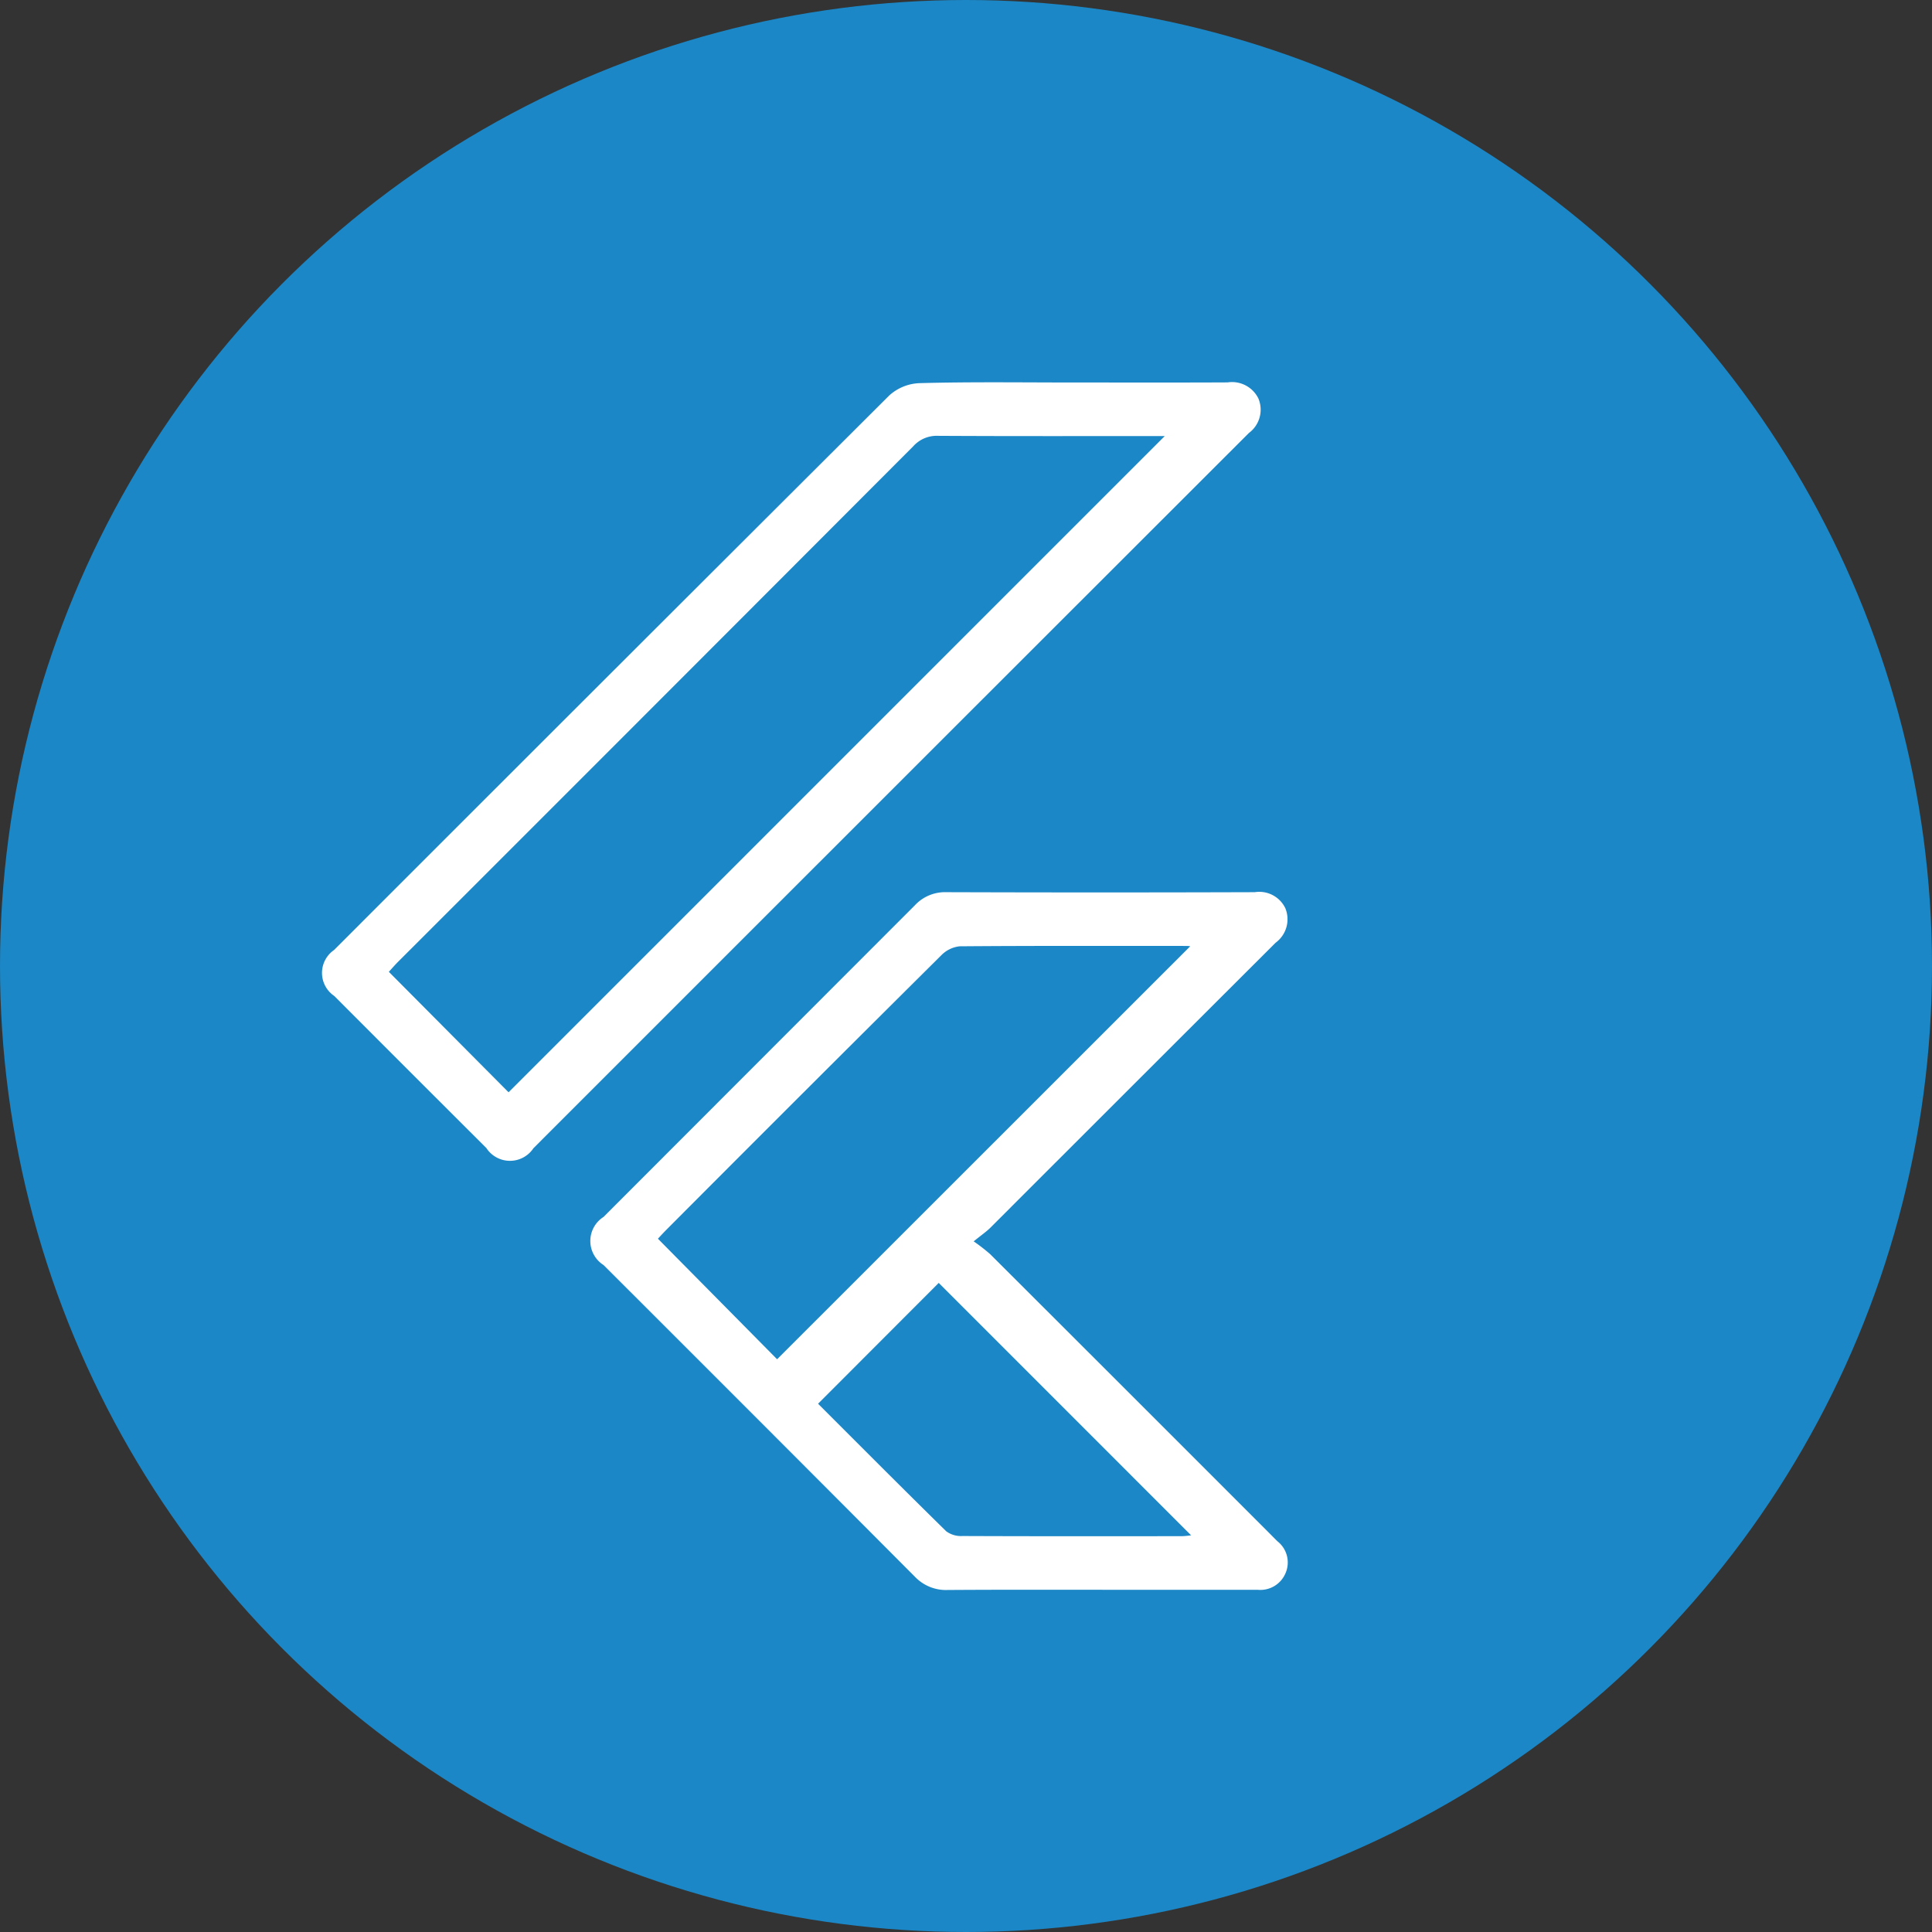 <svg id="Flutter" xmlns="http://www.w3.org/2000/svg" width="96" height="96" viewBox="0 0 96 96">
  <rect x="0" y="0" width="96" height="96" fill="#333333" stroke="none"/>
  <circle id="Ellipse_122" data-name="Ellipse 122" cx="48" cy="48" r="48" fill="#1B87C6"/>
  <g id="Group_10209" data-name="Group 10209" transform="translate(-2721.529 1739.206)">
    <path id="Path_9027" data-name="Path 9027" d="M2846.989-1531.018a9.2,9.2,0,0,1,.819.635q6.964,6.95,13.917,13.909c.122.122.24.246.365.365a1.335,1.335,0,0,1,.386,1.6,1.355,1.355,0,0,1-1.37.805q-3.169,0-6.338,0c-3.021,0-6.043-.011-9.064.009a2.131,2.131,0,0,1-1.639-.662q-7.723-7.753-15.468-15.484a1.416,1.416,0,0,1,0-2.39q7.735-7.742,15.469-15.484a2.047,2.047,0,0,1,1.564-.653q7.664.025,15.328,0a1.435,1.435,0,0,1,1.519.8,1.446,1.446,0,0,1-.484,1.711q-7.094,7.08-14.18,14.168C2847.6-1531.483,2847.357-1531.316,2846.989-1531.018Zm-15.689-.131,5.922,5.99,20.527-20.521a1.071,1.071,0,0,0-.181-.017c-3.758,0-7.516-.012-11.273.018a1.509,1.509,0,0,0-.923.454q-6.846,6.8-13.66,13.64C2831.542-1531.414,2831.38-1531.234,2831.3-1531.149Zm7.957,8.2c2.087,2.085,4.216,4.225,6.371,6.34a1.239,1.239,0,0,0,.8.233c3.636.015,7.272.011,10.908.008a4.069,4.069,0,0,0,.457-.043l-12.54-12.542Z" transform="translate(-77.079 -146.506)" fill="#fff"/>
    <path id="Path_9028" data-name="Path 9028" d="M2774.865-1720.2c2.555,0,5.111.007,7.666-.005a1.459,1.459,0,0,1,1.527.8,1.438,1.438,0,0,1-.471,1.713q-17.781,17.767-35.553,35.542a1.4,1.4,0,0,1-2.339-.011q-3.784-3.774-7.558-7.557a1.381,1.381,0,0,1-.01-2.282q13.782-13.79,27.589-27.556a2.373,2.373,0,0,1,1.483-.611C2769.754-1720.237,2772.31-1720.2,2774.865-1720.2Zm4.54,2.661c-3.762,0-7.521.01-11.279-.011a1.562,1.562,0,0,0-1.217.518q-12.782,12.808-25.583,25.6c-.182.182-.35.378-.476.515l5.949,5.986Z" transform="translate(0 0)" fill="#fff"/>
  </g>
</svg>
